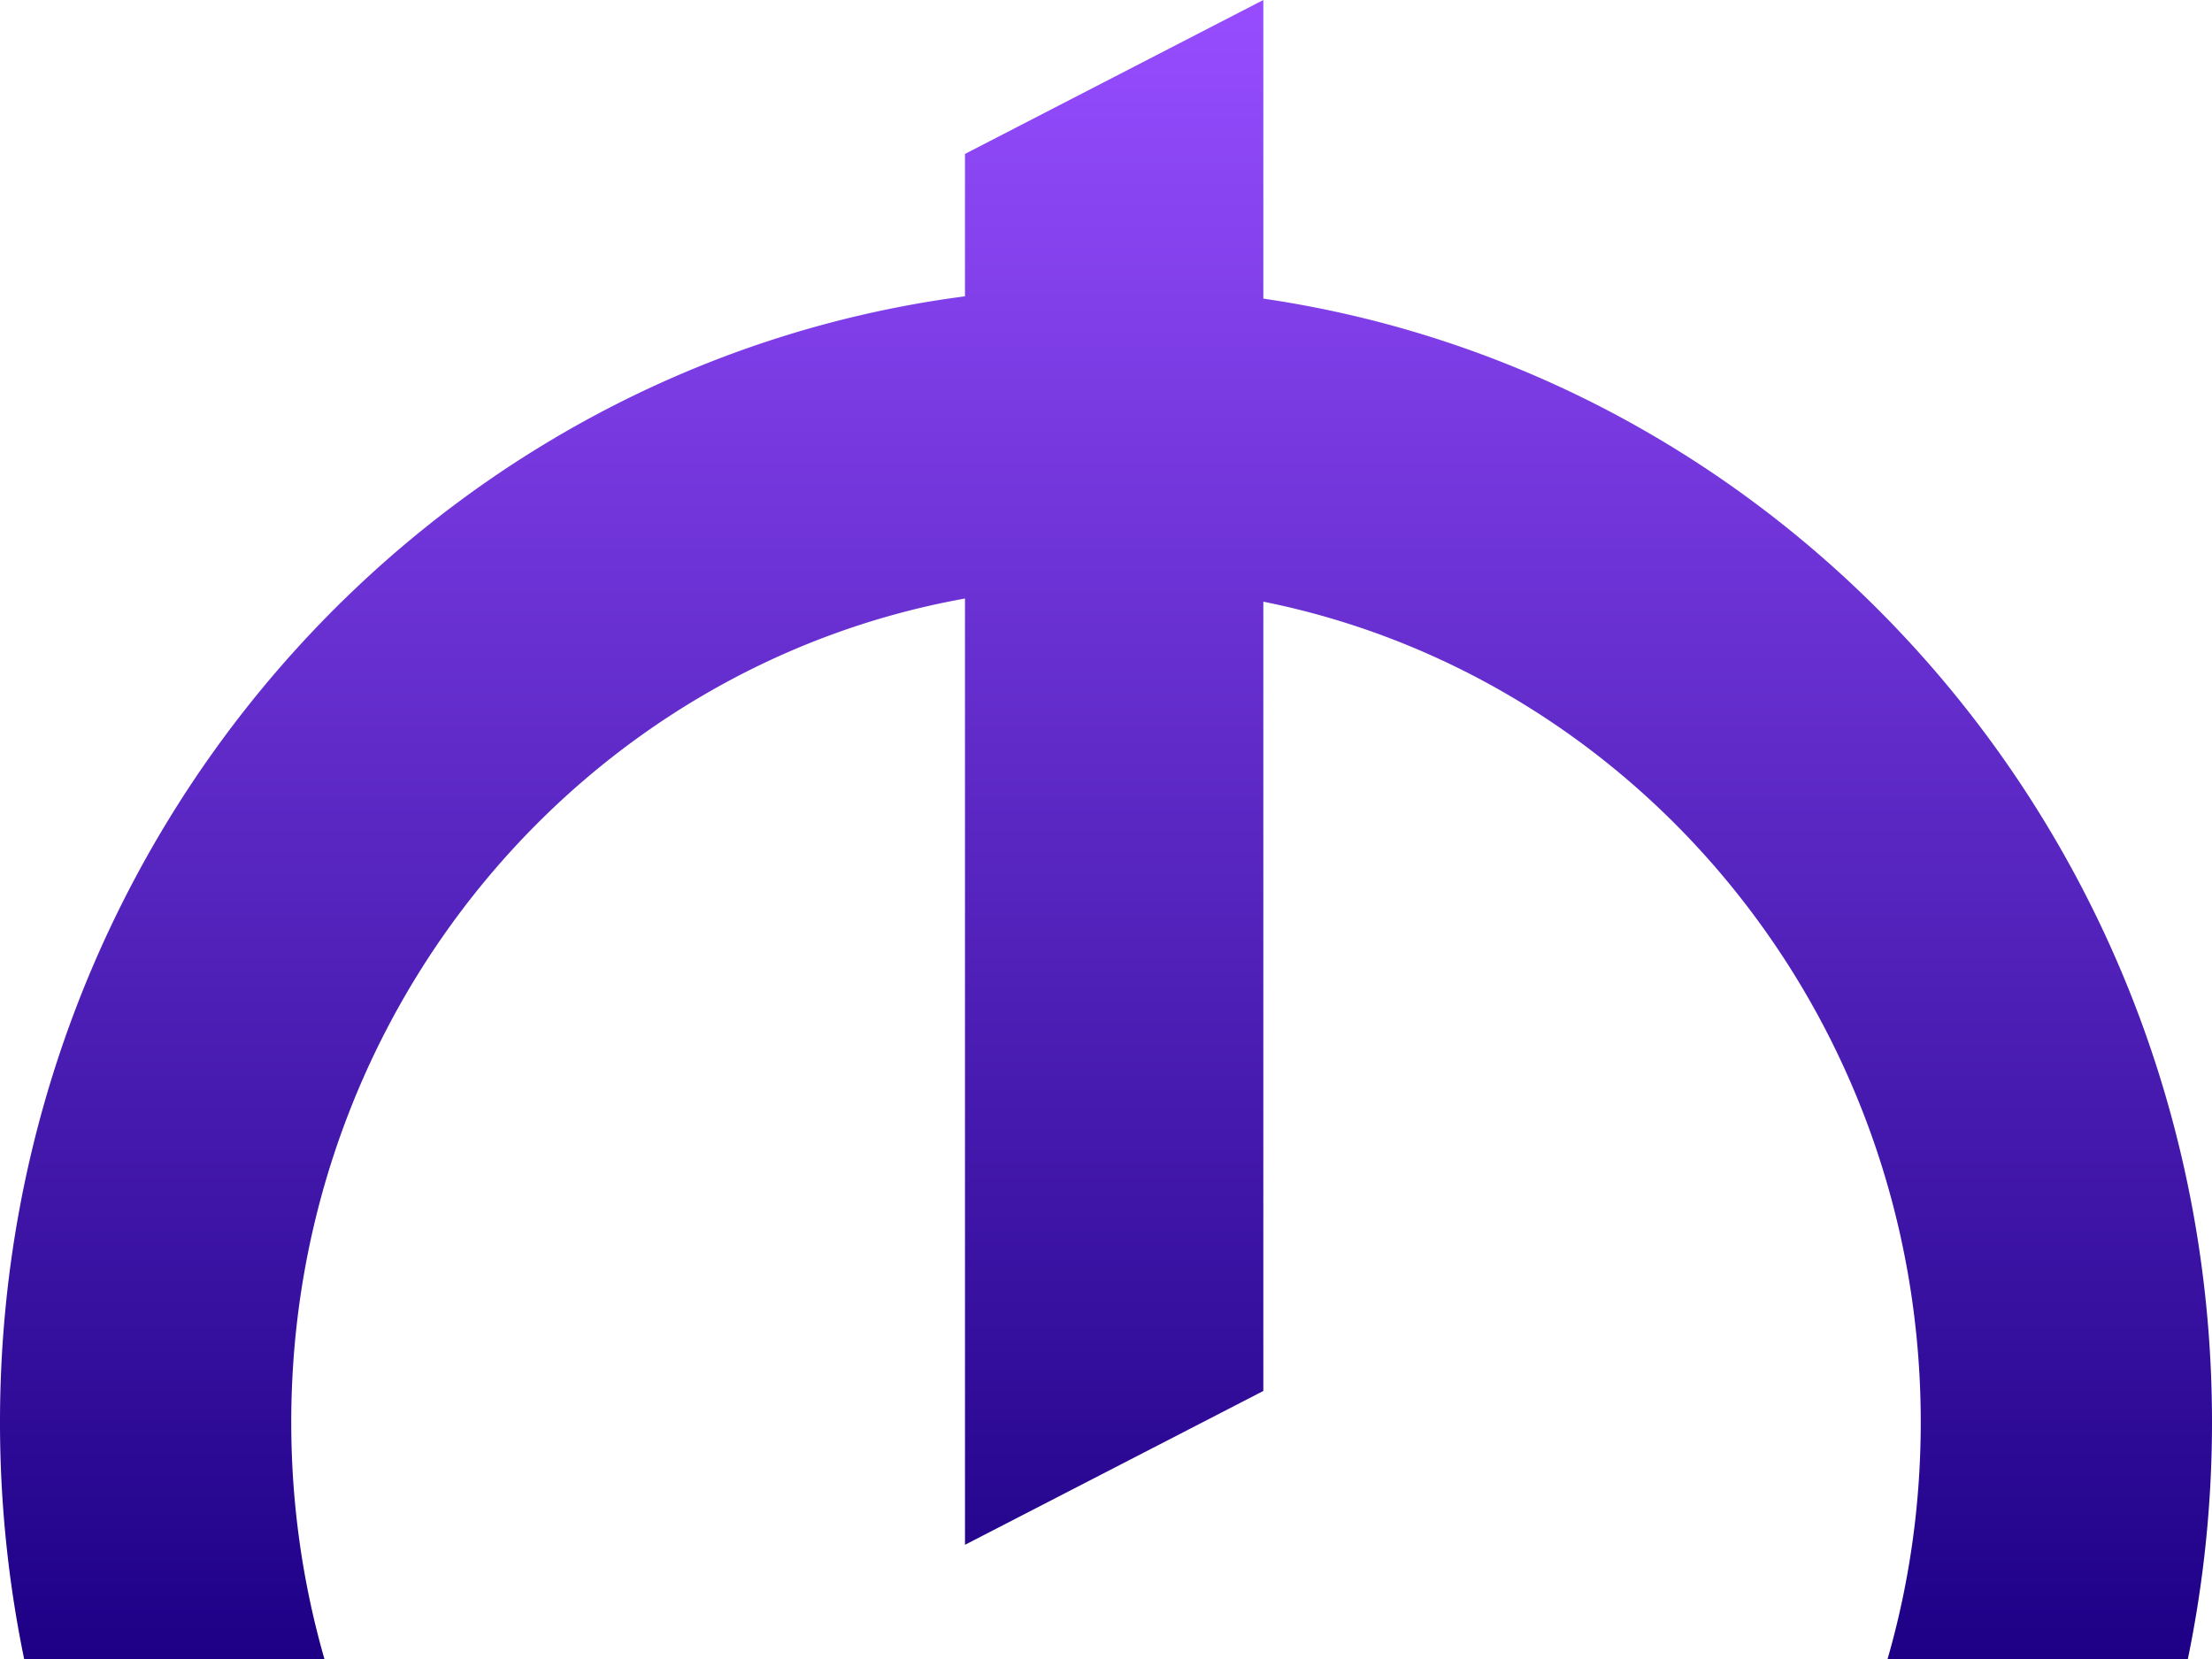 <svg width="24" height="18" fill="none" xmlns="http://www.w3.org/2000/svg"><path fill-rule="evenodd" clip-rule="evenodd" d="M13.707 3.24C19.526 4.09 24 9.224 24 15.431c0 .881-.091 1.74-.262 2.569H20.48c.235-.815.36-1.676.36-2.569 0-4.411-3.068-8.087-7.133-8.903v8.564l-3.237 1.669V6.494c-4.153.744-7.31 4.462-7.31 8.937 0 .893.126 1.754.36 2.569H.262A12.698 12.698 0 010 15.431C0 9.161 4.565 3.986 10.47 3.215V1.67L13.707 0v3.24z" fill="url(#paint0_linear_28_224)"/><defs><linearGradient id="paint0_linear_28_224" x1="12" y1="0" x2="12" y2="18" gradientUnits="userSpaceOnUse"><stop stop-color="#974DFF"/><stop offset="1" stop-color="#1D0086"/></linearGradient></defs></svg>